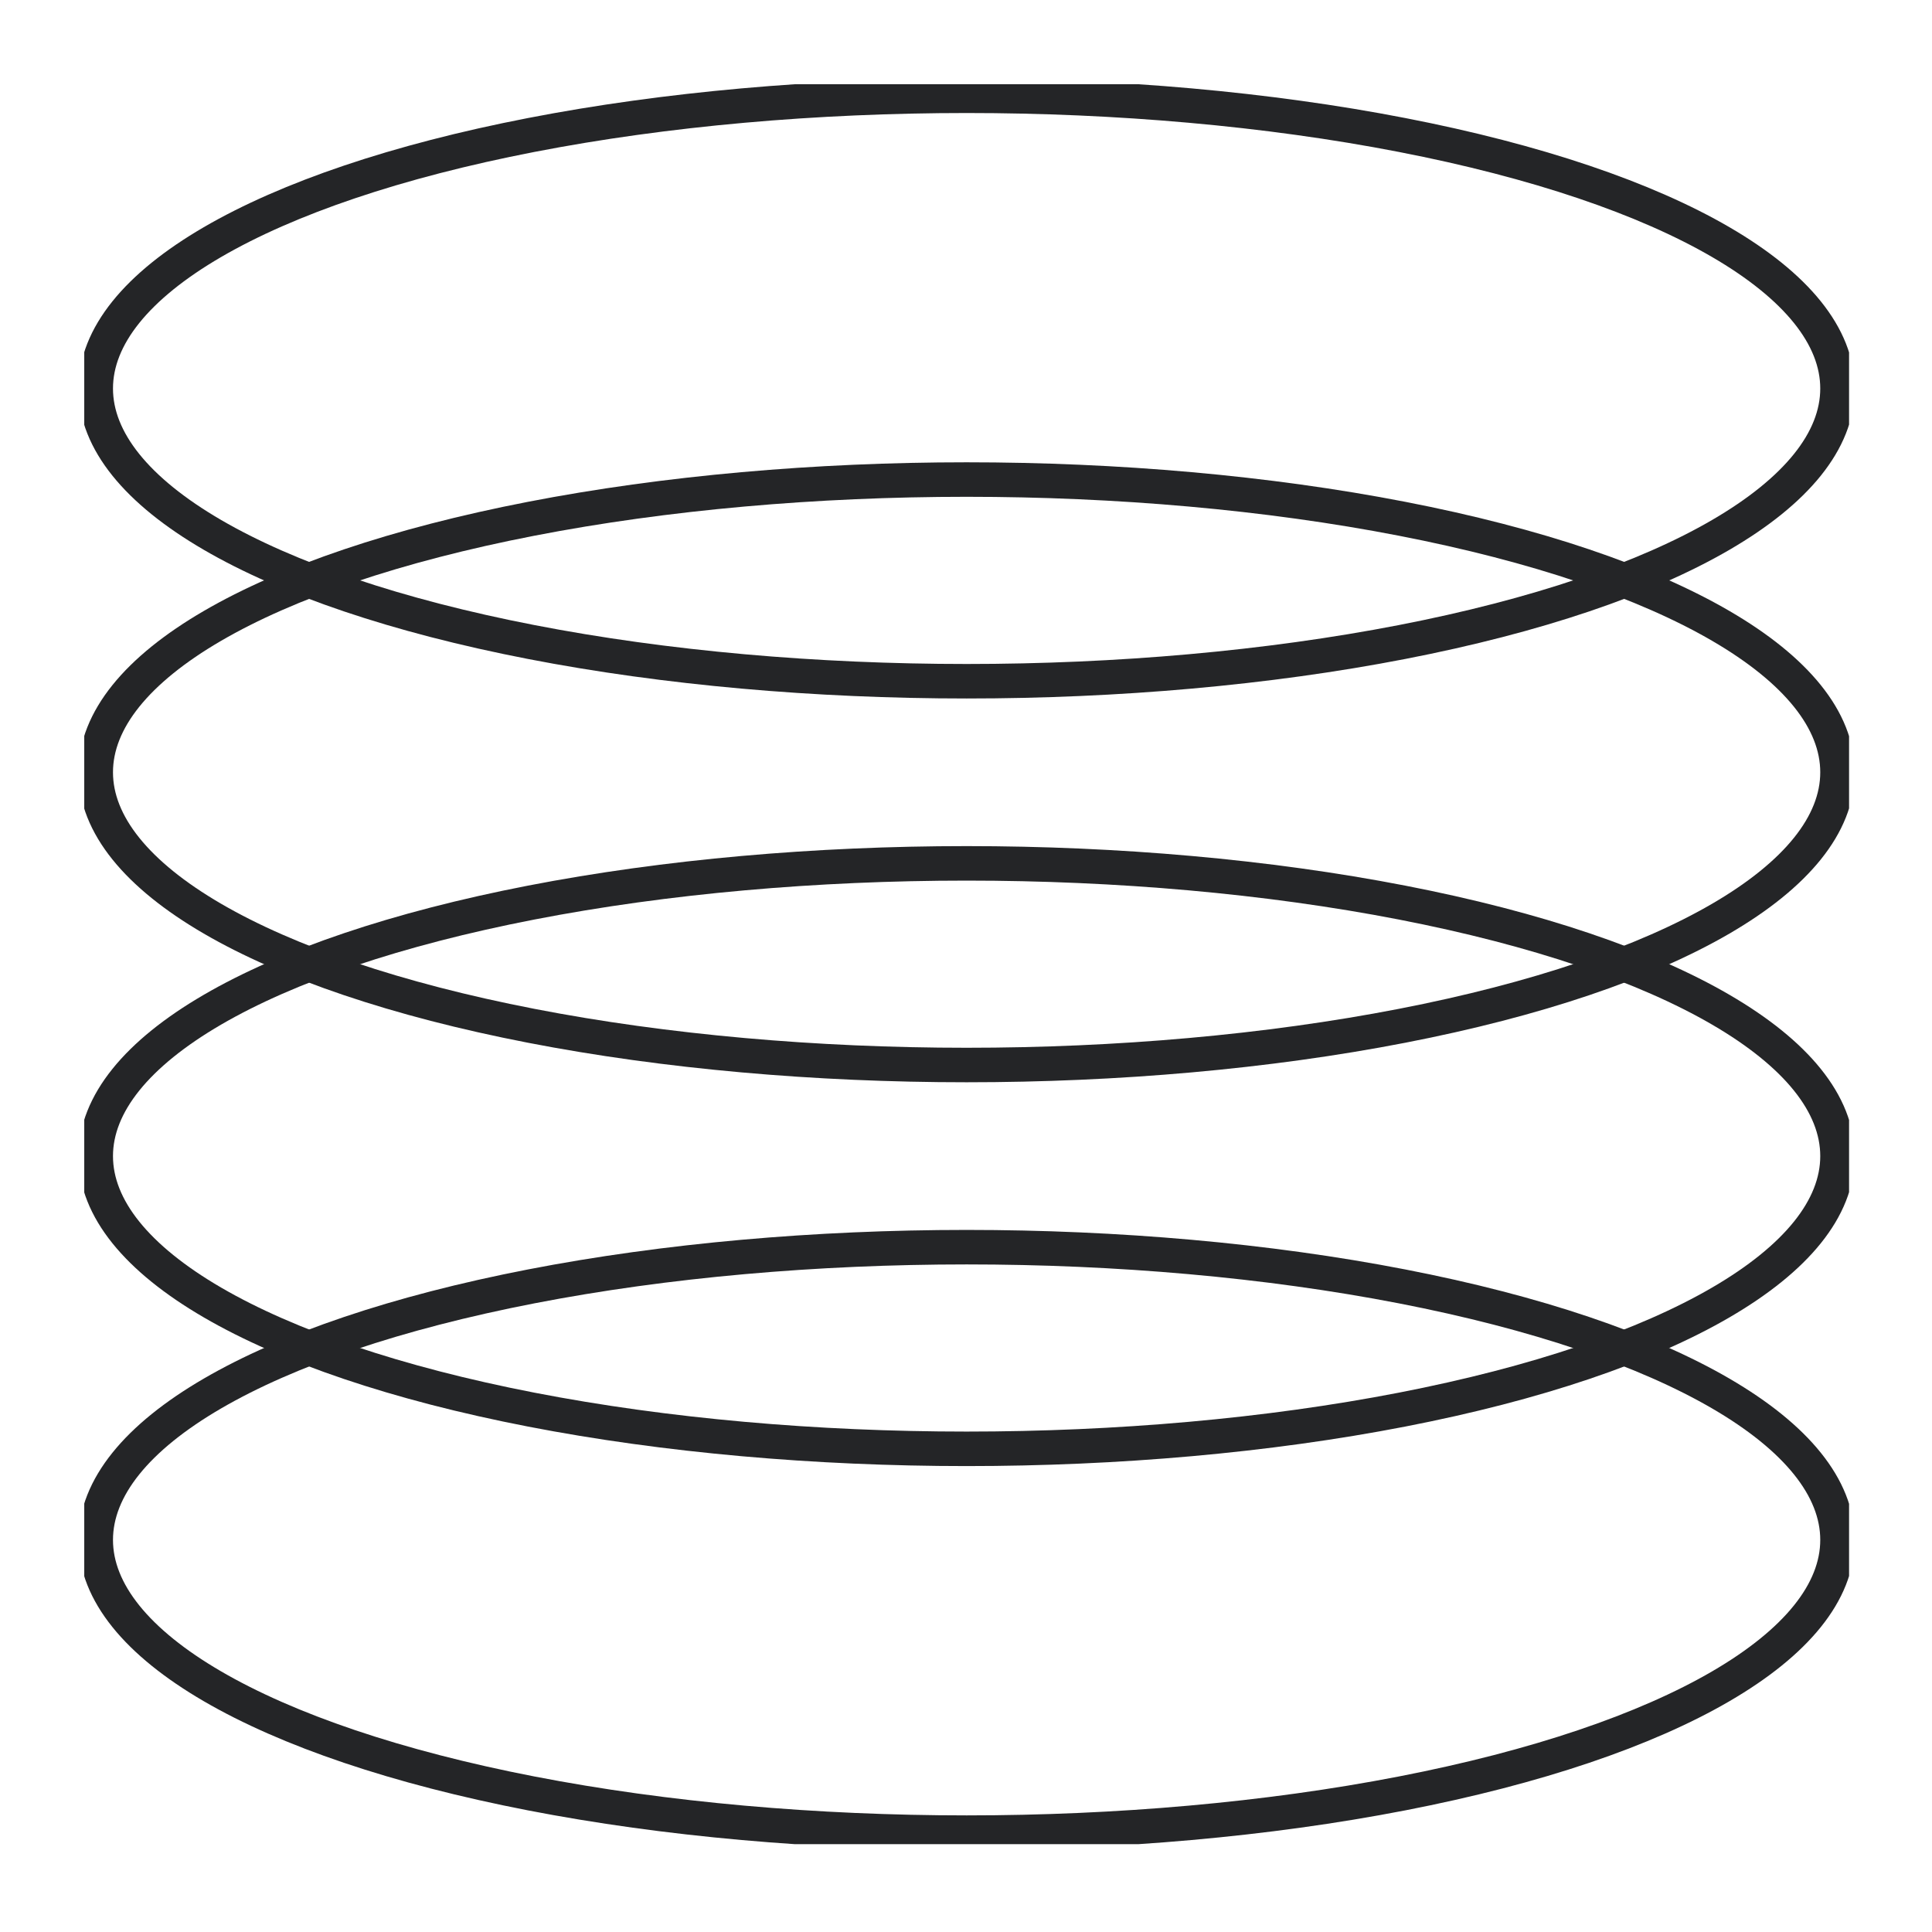 <svg xmlns="http://www.w3.org/2000/svg" xmlns:xlink="http://www.w3.org/1999/xlink" width="56" height="56" viewBox="0 0 56 56">
  <defs>
    <clipPath id="clip-path">
      <rect id="사각형_25" data-name="사각형 25" width="51.154" height="51.012" fill="none" stroke="#242527" stroke-width="1"/>
    </clipPath>
  </defs>
  <g id="img_icon02" transform="translate(-179.948 -1309.948)">
    <rect id="사각형_105" data-name="사각형 105" width="56" height="56" transform="translate(179.948 1309.948)" fill="rgba(255,255,255,0)"/>
    <g id="그룹_97" data-name="그룹 97" transform="translate(182.39 1312.39)">
      <g id="그룹_96" data-name="그룹 96" clip-path="url(#clip-path)">
        <ellipse id="타원_3" data-name="타원 3" cx="25.243" cy="8.485" rx="25.243" ry="8.485" transform="translate(0.333 0.334)" fill="none" stroke="#242527" stroke-width="1"/>
        <ellipse id="타원_4" data-name="타원 4" cx="25.243" cy="8.485" rx="25.243" ry="8.485" transform="translate(0.333 11.458)" fill="none" stroke="#242527" stroke-width="1"/>
        <ellipse id="타원_5" data-name="타원 5" cx="25.243" cy="8.485" rx="25.243" ry="8.485" transform="translate(0.333 22.583)" fill="none" stroke="#242527" stroke-width="1"/>
        <ellipse id="타원_6" data-name="타원 6" cx="25.243" cy="8.485" rx="25.243" ry="8.485" transform="translate(0.333 33.708)" fill="none" stroke="#242527" stroke-width="1"/>
      </g>
    </g>
  </g>
</svg>
